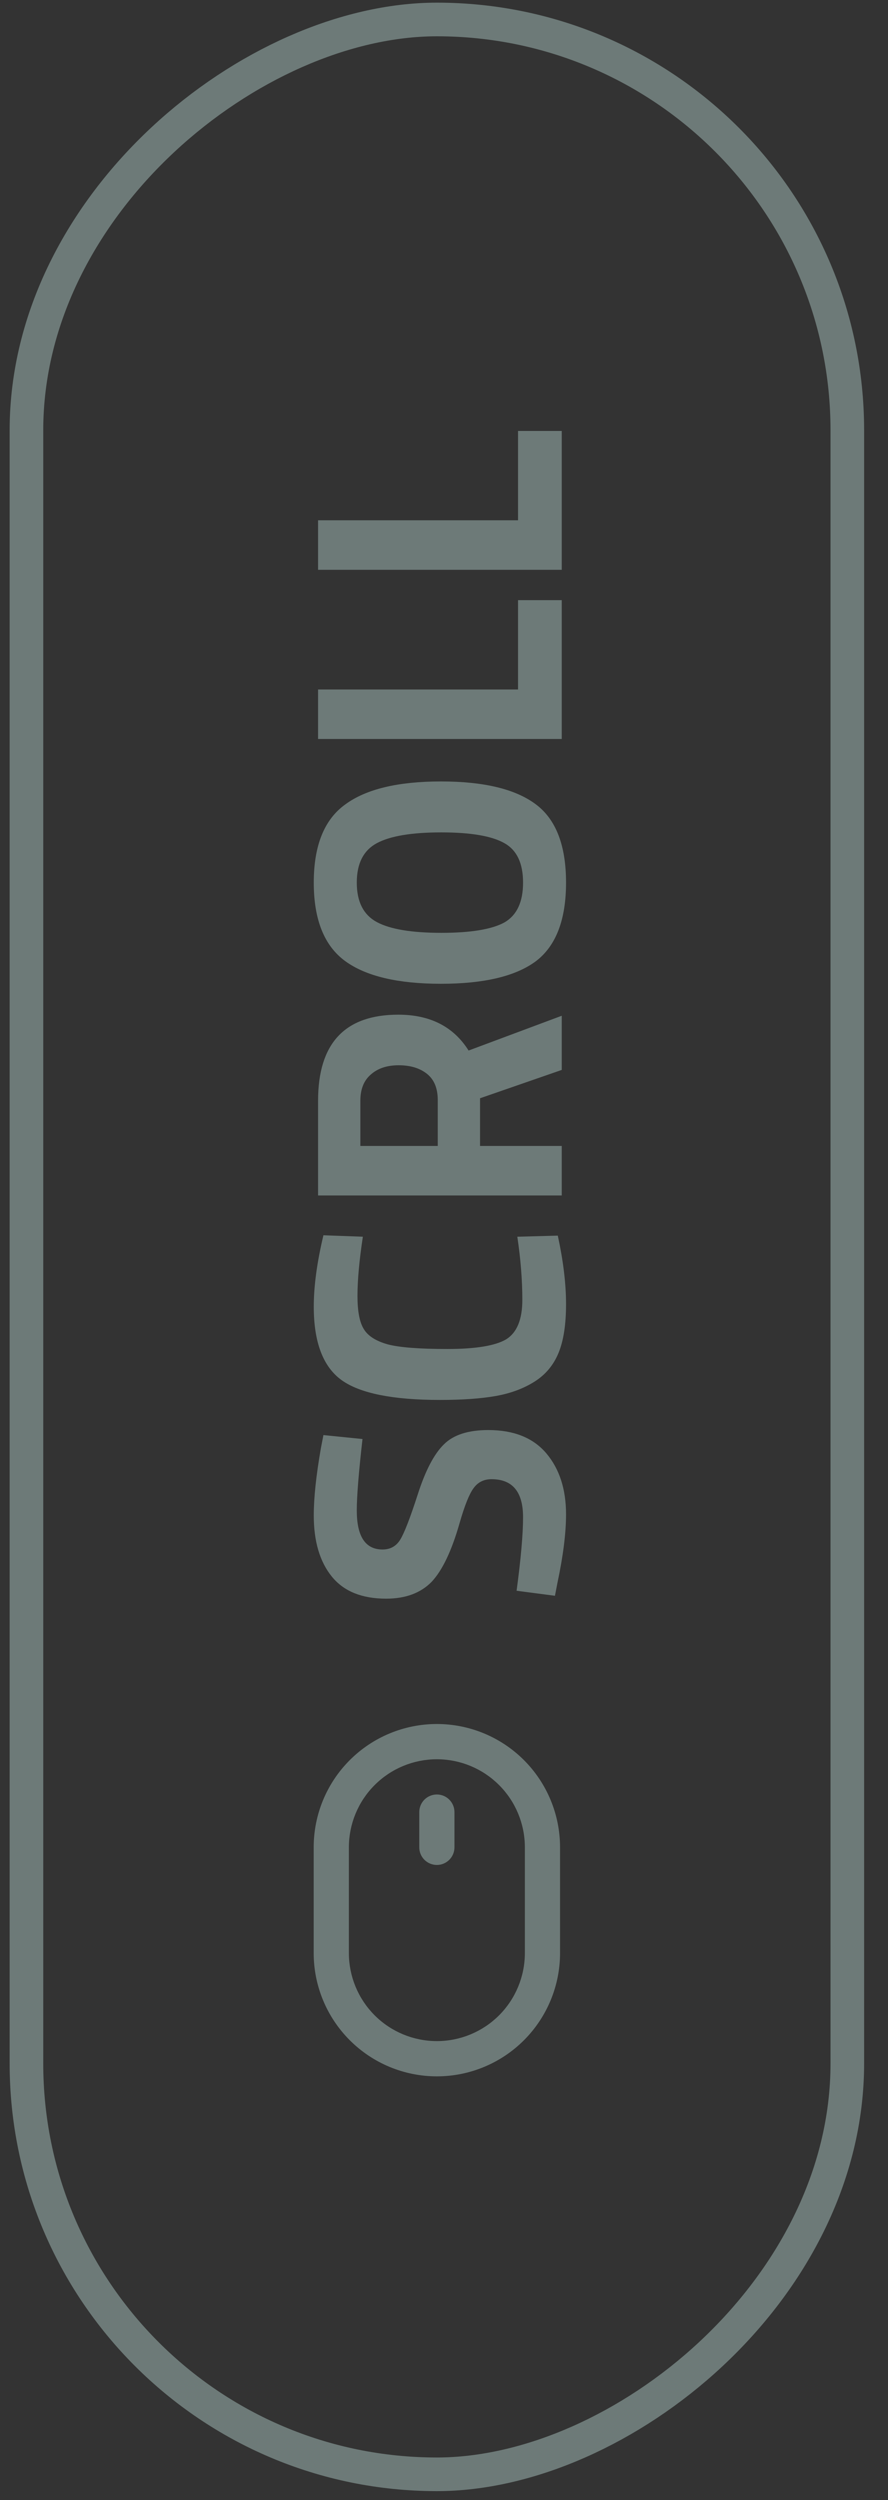 <svg xmlns="http://www.w3.org/2000/svg" width="32" height="90" viewBox="0 0 32 90" fill="none"><rect x="0" y="0" width="32" height="90" fill="#333333" stroke="none"/><g opacity="0.35"><rect x="30.534" y="0.701" width="88.371" height="29.581" rx="14.791" transform="rotate(90 30.534 0.701)" stroke="#D9FFF8" stroke-width="1.211"></rect><path d="M12.857 54.373C12.857 55.311 13.166 55.78 13.786 55.78C14.062 55.78 14.273 55.664 14.419 55.432C14.565 55.199 14.776 54.657 15.052 53.804C15.327 52.944 15.642 52.341 15.995 51.997C16.339 51.652 16.873 51.48 17.596 51.48C18.517 51.48 19.214 51.76 19.688 52.319C20.161 52.879 20.398 53.611 20.398 54.515C20.398 55.186 20.295 56.008 20.088 56.981L19.998 57.446L18.616 57.265C18.771 56.112 18.849 55.229 18.849 54.618C18.849 53.706 18.47 53.249 17.712 53.249C17.437 53.249 17.221 53.357 17.066 53.572C16.911 53.779 16.744 54.196 16.563 54.825C16.279 55.823 15.943 56.529 15.555 56.943C15.159 57.347 14.613 57.55 13.915 57.55C13.037 57.55 12.383 57.283 11.953 56.749C11.522 56.215 11.307 55.483 11.307 54.553C11.307 53.916 11.393 53.107 11.565 52.126L11.655 51.661L13.063 51.803C12.925 53.017 12.857 53.873 12.857 54.373ZM20.101 44.481C20.299 45.394 20.398 46.216 20.398 46.948C20.398 47.68 20.308 48.265 20.127 48.704C19.946 49.143 19.658 49.488 19.262 49.737C18.866 49.987 18.401 50.159 17.867 50.254C17.333 50.349 16.662 50.396 15.852 50.396C14.156 50.396 12.977 50.159 12.314 49.686C11.643 49.204 11.307 48.321 11.307 47.038C11.307 46.298 11.423 45.441 11.655 44.468L13.076 44.52C12.947 45.373 12.882 46.083 12.882 46.651C12.882 47.211 12.96 47.611 13.115 47.852C13.261 48.093 13.545 48.274 13.967 48.394C14.389 48.506 15.108 48.562 16.124 48.562C17.14 48.562 17.846 48.446 18.241 48.214C18.629 47.972 18.823 47.499 18.823 46.793C18.823 46.078 18.762 45.321 18.642 44.52L20.101 44.481ZM17.299 41.253L20.243 41.253L20.243 43.035L11.462 43.035L11.462 39.626C11.462 37.56 12.426 36.527 14.354 36.527C15.499 36.527 16.343 36.957 16.886 37.818L20.243 36.566L20.243 38.516L17.299 39.536L17.299 41.253ZM15.775 39.6C15.775 39.179 15.646 38.864 15.388 38.658C15.129 38.451 14.789 38.348 14.367 38.348C13.945 38.348 13.61 38.46 13.36 38.684C13.11 38.899 12.986 39.213 12.986 39.626L12.986 41.253L15.775 41.253L15.775 39.6ZM18.177 33.207C18.625 32.948 18.849 32.471 18.849 31.773C18.849 31.076 18.625 30.602 18.177 30.353C17.721 30.094 16.963 29.965 15.904 29.965C14.837 29.965 14.062 30.094 13.58 30.353C13.098 30.611 12.857 31.084 12.857 31.773C12.857 32.462 13.098 32.935 13.58 33.194C14.062 33.452 14.837 33.581 15.904 33.581C16.963 33.581 17.721 33.456 18.177 33.207ZM19.313 28.958C20.037 29.5 20.398 30.439 20.398 31.773C20.398 33.108 20.037 34.05 19.313 34.601C18.582 35.144 17.441 35.415 15.891 35.415C14.341 35.415 13.192 35.144 12.443 34.601C11.686 34.05 11.307 33.108 11.307 31.773C11.307 30.439 11.686 29.5 12.443 28.958C13.192 28.407 14.341 28.131 15.891 28.131C17.441 28.131 18.582 28.407 19.313 28.958ZM20.243 21.605L20.243 26.603L11.462 26.603L11.462 24.821L18.668 24.821L18.668 21.605L20.243 21.605ZM20.243 15.514L20.243 20.512L11.462 20.512L11.462 18.73L18.668 18.73L18.668 15.514L20.243 15.514Z" fill="#D9FFF8"></path><path d="M15.743 64.599C15.575 64.599 15.413 64.666 15.294 64.785C15.175 64.904 15.109 65.065 15.109 65.233V66.502C15.109 66.67 15.175 66.831 15.294 66.95C15.413 67.069 15.575 67.136 15.743 67.136C15.911 67.136 16.072 67.069 16.191 66.95C16.31 66.831 16.377 66.67 16.377 66.502V65.233C16.377 65.065 16.31 64.904 16.191 64.785C16.072 64.666 15.911 64.599 15.743 64.599ZM15.743 62.062C14.566 62.062 13.436 62.53 12.604 63.363C11.771 64.195 11.304 65.324 11.304 66.502V70.307C11.304 71.484 11.771 72.613 12.604 73.445C13.436 74.278 14.566 74.746 15.743 74.746C16.92 74.746 18.049 74.278 18.882 73.445C19.714 72.613 20.182 71.484 20.182 70.307V66.502C20.182 65.324 19.714 64.195 18.882 63.363C18.049 62.53 16.92 62.062 15.743 62.062ZM18.914 70.307C18.914 71.147 18.58 71.954 17.985 72.549C17.39 73.143 16.584 73.477 15.743 73.477C14.902 73.477 14.095 73.143 13.501 72.549C12.906 71.954 12.572 71.147 12.572 70.307V66.502C12.572 65.661 12.906 64.854 13.501 64.26C14.095 63.665 14.902 63.331 15.743 63.331C16.584 63.331 17.39 63.665 17.985 64.26C18.58 64.854 18.914 65.661 18.914 66.502V70.307Z" fill="#D9FFF8"></path></g></svg>